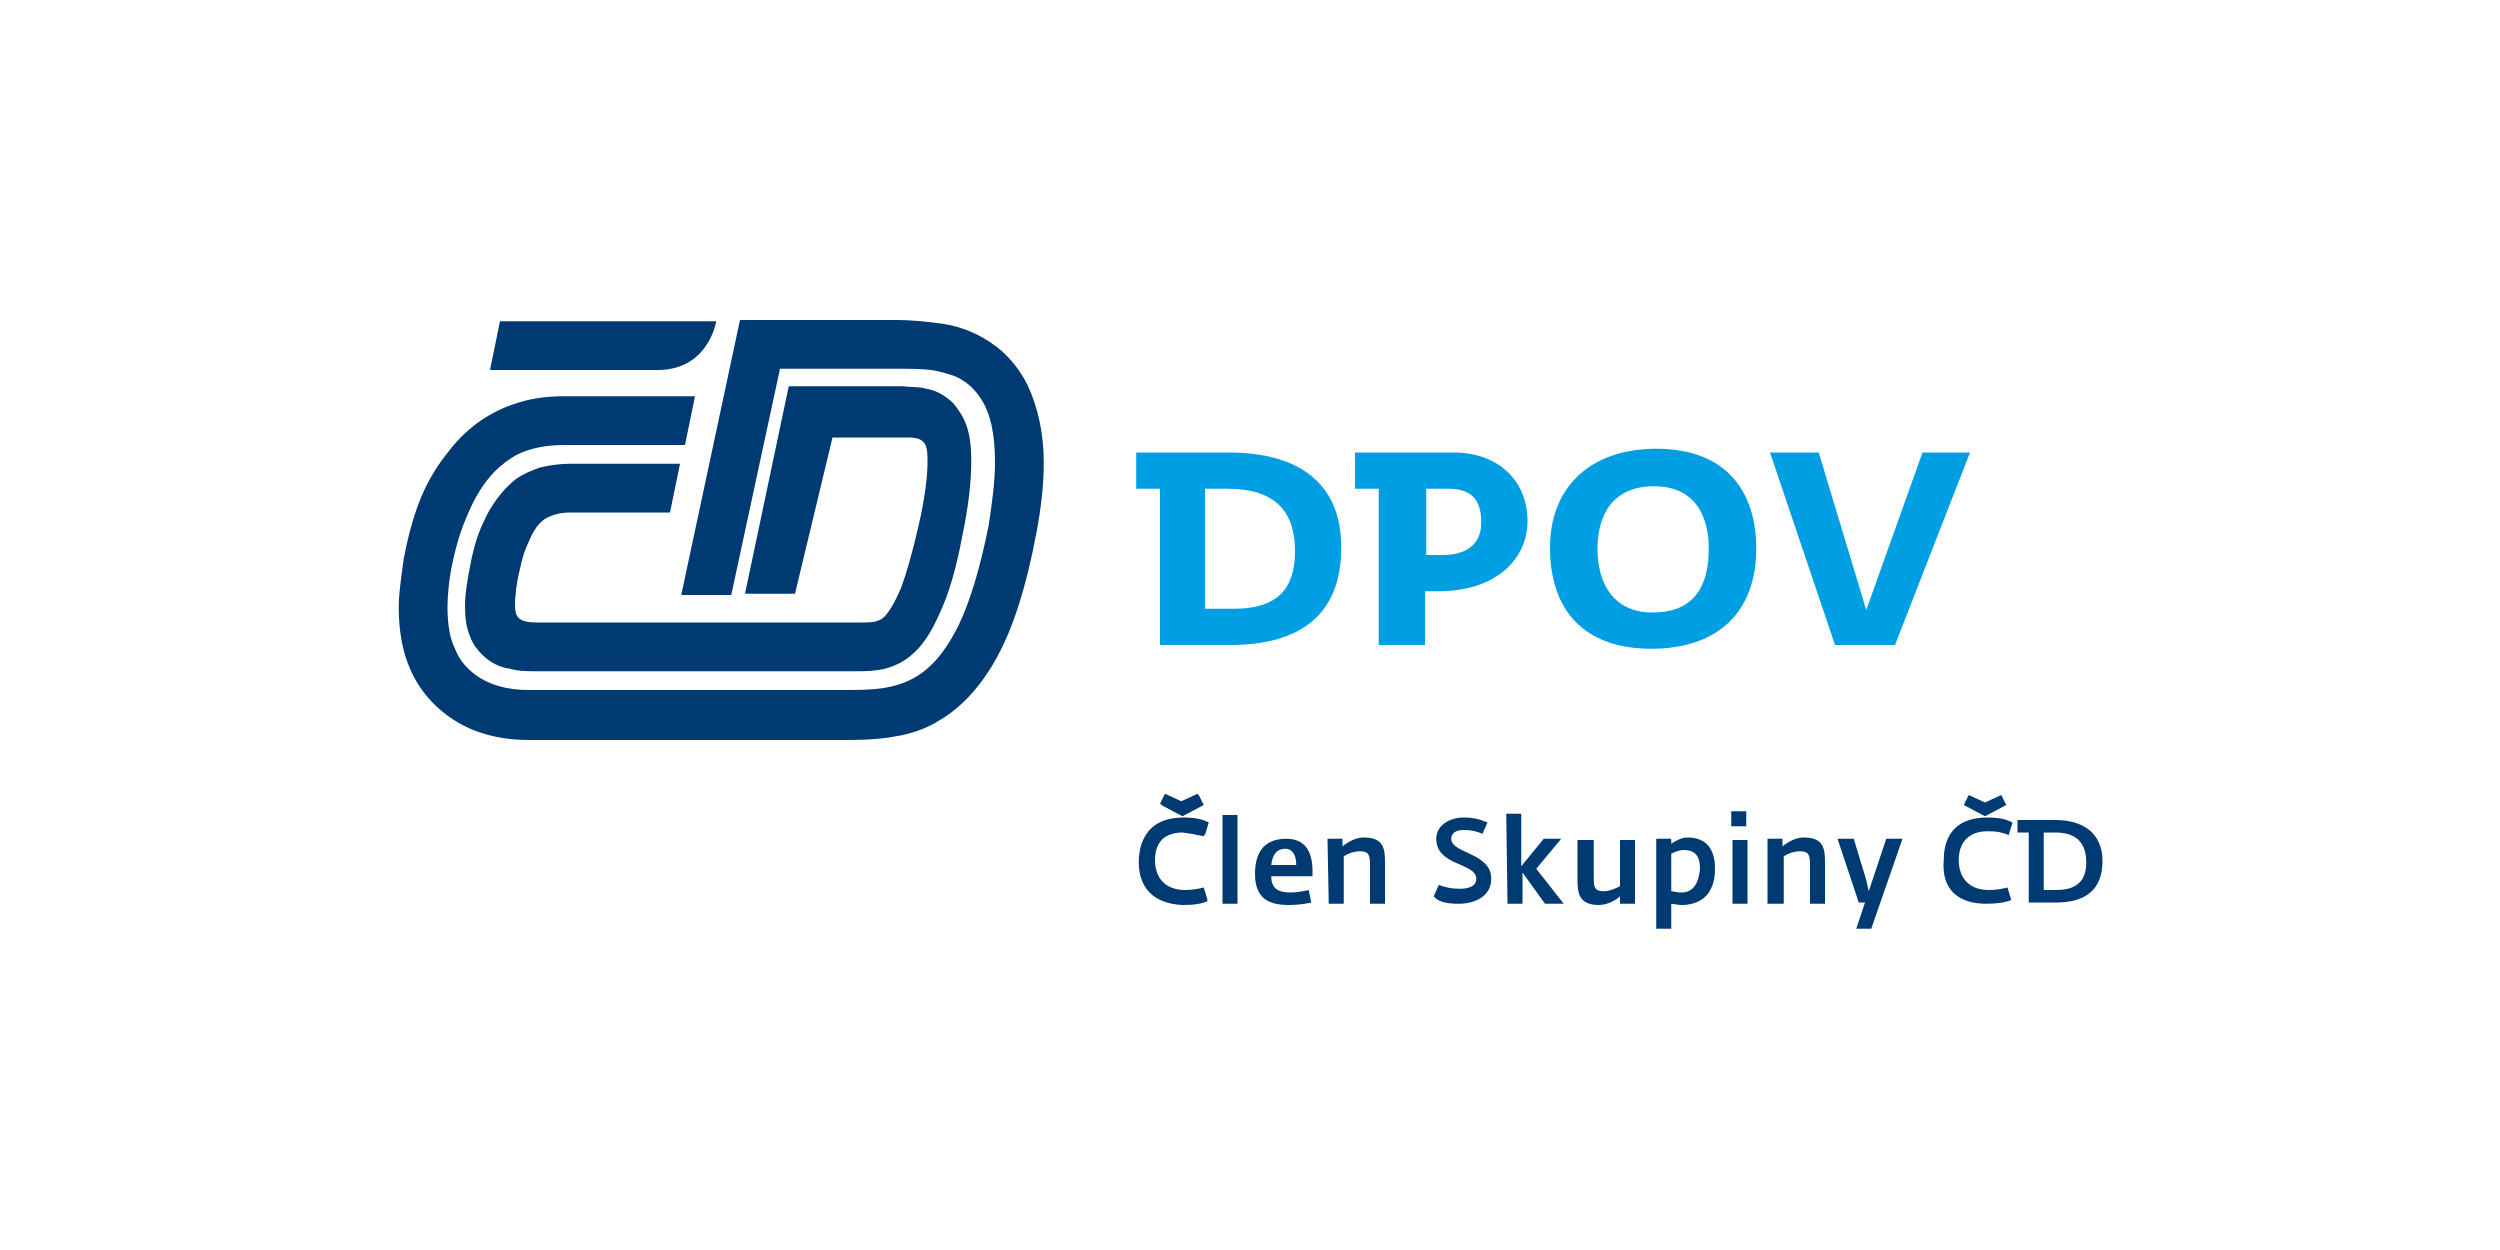 <?xml version="1.0" encoding="utf-8"?>
<!-- Generator: Adobe Illustrator 26.1.0, SVG Export Plug-In . SVG Version: 6.00 Build 0)  -->
<svg version="1.1" id="Vrstva_1" xmlns="http://www.w3.org/2000/svg" xmlns:xlink="http://www.w3.org/1999/xlink" x="0px" y="0px"
	 viewBox="0 0 200 100" style="enable-background:new 0 0 200 100;" xml:space="preserve">
<style type="text/css">
	.st0{fill:none;}
	.st1{fill-rule:evenodd;clip-rule:evenodd;fill:#003A73;}
	.st2{fill-rule:evenodd;clip-rule:evenodd;fill:#009FE3;}
</style>
<rect y="-25" class="st0" width="200" height="125"/>
<g>
	<path class="st1" d="M66.6,35H68h4.7c1.5,0,1.5,0.8,1.5,2c0,1.1-0.2,2.8-0.7,5c-0.5,2.2-1,3.9-1.4,5c-0.4,0.9-0.7,1.5-1,1.9
		c-0.4,0.6-0.7,0.7-1,0.8c-0.3,0.1-0.7,0.1-1.4,0.1H43c-1.5,0-1.8-0.4-1.8-1.4c0-0.7,0.1-1.7,0.4-2.9c0.3-1.4,0.5-1.7,0.8-2.4
		c0.5-1.1,1-1.5,1.4-1.7c0.4-0.2,1-0.4,1.8-0.4h8l0.8-3.9h-8.8c-0.7,0-1.6,0.1-2.4,0.3c-0.6,0.2-1.3,0.5-1.9,0.9
		C40.4,39,39.6,40,39,41.1c-0.6,1.2-0.9,1.9-1.3,3.7c-0.3,1.5-0.5,2.7-0.5,3.7c0,0.9,0.1,1.7,0.4,2.4c0.2,0.6,0.6,1.1,1,1.5
		c0.6,0.6,1.4,1,2.2,1.1c0.7,0.2,1.4,0.2,2.1,0.2c3.3,0,22.3,0,25.6,0c0.7,0,1.4,0,2.3-0.2c0.7-0.2,1.4-0.5,2-1
		c1-0.8,1.7-1.9,2.4-3.5c0.7-1.5,1.3-3.5,1.8-6.2c0.5-2.4,0.7-4.3,0.7-5.9c0-1.1-0.1-2.1-0.4-2.9c-0.2-0.6-0.6-1.2-1-1.7
		c-0.7-0.7-1.5-1.1-2.2-1.2c-0.7-0.2-1.3-0.1-1.8-0.2h-7.6h-1.6l-3.5,16.6h4L66.6,35z"/>
	<path class="st1" d="M82.2,30.8c-0.6-1.2-1.4-2.2-2.4-3c-1.4-1.1-3-1.7-4.4-1.9s-2.7-0.3-3.7-0.3H65h-4.2h-1.6l-4.7,22h4l3.9-18.1
		c2.4,0,7,0,9.5,0c0.8,0,1.7,0,2.6,0.1c0.7,0.1,1.3,0.3,1.9,0.5c0.9,0.4,1.6,1,2.2,2c0.6,1,1,2.5,1,4.9c0,1.4-0.2,3-0.5,5
		c-0.7,3.5-1.5,6.1-2.4,8c-0.7,1.4-1.4,2.4-2.1,3.1c-1,1-2,1.5-3.2,1.8c-1.2,0.3-2.6,0.3-4.1,0.3h-25c-1.7,0-3.3-0.4-4.5-1.4
		c-0.6-0.5-1.1-1.1-1.4-1.9c-0.4-0.8-0.6-1.9-0.6-3.3c0-0.9,0.1-2,0.3-3.1c0.5-2.5,1-3.7,1.7-5.2c1.1-2.2,2.3-3.2,3.5-3.9
		c1.2-0.6,2.5-0.8,3.9-0.8h9.6l0.8-3.9H45.2c-1.2,0-2.4,0.1-3.7,0.5c-2,0.6-4,1.8-5.6,3.9c-1.7,2.1-2.8,4.4-3.6,8.6
		c-0.2,1.5-0.4,2.7-0.4,3.9c0,1.9,0.3,3.5,0.9,4.9c0.9,2.1,2.5,3.6,4.2,4.5c1.7,0.9,3.6,1.2,5.3,1.2h25c1.3,0,2.8,0,4.4-0.3
		c1.2-0.2,2.4-0.6,3.5-1.3c1.7-1,3.3-2.7,4.6-5.1c1.3-2.4,2.3-5.6,3.1-9.8c0.4-2.1,0.6-4,0.6-5.7C83.5,34.6,83,32.5,82.2,30.8z"/>
	<path class="st1" d="M57.3,25.7H40l-0.8,3.9h13.4C56.7,29.6,57.3,25.7,57.3,25.7z"/>
	<path class="st2" d="M146.8,51.6h4.8l6-15.4h-3.8l-4.5,12.6l-3.8-12.6h-3.9L146.8,51.6L146.8,51.6z M132.2,49
		c-3.1,0-4.4-2.3-4.4-5.1c0-2.8,1.3-5,4.5-5c3.1,0,4.4,2.1,4.4,5C136.7,46.8,135.6,49,132.2,49L132.2,49z M132.1,51.9
		c5.5,0,8.4-3.1,8.4-8c0-4.6-2.4-8-8-8c-5.3,0-8.5,3.1-8.5,7.9C124,48.8,126.7,51.9,132.1,51.9L132.1,51.9z M114.1,44.4v-5.3h1.8
		c2,0,2.6,1.1,2.6,2.7c0,1.4-0.8,2.6-3.1,2.6L114.1,44.4L114.1,44.4z M108.4,39.1h1.9v12.5h3.7v-4.3h1.1c4.6,0,7.1-2.6,7.1-5.6
		c0-3.4-2.5-5.5-5.9-5.5h-7.9V39.1L108.4,39.1z M96.4,48.7v-9.6h1.8c3.7,0,5.4,1.7,5.4,5c0,3-1.4,4.6-4.9,4.6H96.4L96.4,48.7z
		 M90.9,39.1h1.9v12.5h5.6c5.6,0,8.9-2.4,8.9-7.8c0-5.4-3.7-7.6-9-7.6h-7.4L90.9,39.1L90.9,39.1z"/>
	<path class="st1" d="M94.5,65.2l-1.7-0.9l0.4-0.8l1.3,0.6l1.3-0.6l0.4,0.8L94.5,65.2L94.5,65.2z M91.1,69c0-2.2,1.2-3.5,3.5-3.5
		c1.1,0,1.7,0.2,2,0.4l-0.3,1c-0.5-0.1-0.9-0.2-1.7-0.3c-1.3,0-2.3,0.7-2.3,2.3s1,2.4,2.4,2.4c0.6,0,1.1-0.1,1.6-0.2l0.3,1
		c-0.5,0.2-1,0.3-2,0.3C92.3,72.3,91.1,71,91.1,69z"/>
	<path class="st1" d="M163.5,71.2v-4.6h0.9c1.7,0,2.5,0.8,2.5,2.4c0,1.5-0.8,2.2-2.4,2.2L163.5,71.2L163.5,71.2z M161.4,66.6h0.9
		v5.6h2.2c2.3,0,3.7-1,3.7-3.3c0-2.3-1.6-3.3-3.8-3.3h-3L161.4,66.6L161.4,66.6z M158.9,72.3c0.9,0,1.5-0.1,2-0.3l-0.3-1
		c-0.4,0.1-0.9,0.2-1.5,0.2c-1.4,0-2.4-0.8-2.4-2.4c0-1.6,1-2.3,2.3-2.3c0.8,0,1.2,0.1,1.7,0.3l0.3-1c-0.4-0.2-0.9-0.4-2-0.4
		c-2.3,0-3.5,1.2-3.5,3.4C155.3,71.1,156.6,72.3,158.9,72.3L158.9,72.3z M160.5,64.4l-0.4-0.8l-1.3,0.6l-1.3-0.6l-0.4,0.8l1.7,0.9
		L160.5,64.4L160.5,64.4z M148.5,74.3h1.2l2.5-7.2h-1.3l-1.1,3.3l-0.3,0.9l-0.2-0.9l-1-3.3H147l1.7,5.1h0.5L148.5,74.3L148.5,74.3z
		 M141.5,72.3h1.2v-3.8c0.3-0.2,0.8-0.4,1.3-0.4c0.7,0,0.8,0.3,0.8,1.1v3.1h1.2V69c0-1.1-0.1-2-1.7-2c-0.7,0-1.3,0.4-1.7,0.7v-0.6
		h-1.2V72.3L141.5,72.3z M138.5,66.1h1.2v-1.2h-1.2V66.1L138.5,66.1z M138.6,72.3h1.2v-5.1h-1.2V72.3L138.6,72.3z M134.5,71.4
		c-0.4,0-0.6-0.1-0.8-0.1v-3c0.2-0.1,0.6-0.3,1-0.3c1,0,1.3,0.6,1.3,1.5C135.9,70.6,135.5,71.4,134.5,71.4L134.5,71.4z M132.5,74.3
		h1.2v-2c0.2,0,0.5,0.1,0.8,0.1c1.4,0,2.7-0.7,2.7-2.9c0-1.7-0.8-2.5-2.2-2.5c-0.5,0-1,0.3-1.3,0.5v-0.4h-1.2V74.3L132.5,74.3z
		 M127.9,72.4c0.7,0,1.4-0.4,1.7-0.7v0.6h1.2v-5.1h-1.2v3.7c-0.2,0.1-0.8,0.4-1.3,0.4c-0.7,0-0.8-0.3-0.8-1v-3.1h-1.3v3.2
		C126.2,71.4,126.3,72.4,127.9,72.4L127.9,72.4z M120.6,72.3h1.2v-2.5l1.8,2.5h1.5l-2.2-2.8l2-2.4h-1.4l-1.8,2.2v-4.2h-1.2
		L120.6,72.3L120.6,72.3z M116.7,72.3c1.3,0,2.6-0.6,2.6-2c0-2.1-3.2-2-3.2-3.2c0-0.4,0.3-0.7,1-0.7c0.6,0,1,0.1,1.5,0.3l0.4-0.9
		c-0.5-0.2-1-0.4-1.9-0.4c-1.1,0-2.2,0.6-2.2,1.7c0,2.2,3.2,1.9,3.2,3.2c0,0.6-0.6,0.8-1.3,0.8c-0.7,0-1.1-0.1-1.7-0.3l-0.4,0.9
		C115,72.1,115.6,72.3,116.7,72.3L116.7,72.3z M106.3,72.3h1.2v-3.8c0.3-0.2,0.8-0.4,1.3-0.4c0.7,0,0.8,0.3,0.8,1.1v3.1h1.2V69
		c0-1.1-0.1-2-1.7-2c-0.7,0-1.3,0.4-1.7,0.7v-0.6h-1.2L106.3,72.3L106.3,72.3z M101.7,69.2c0.1-0.9,0.5-1.3,1.1-1.3
		c0.6,0,0.9,0.5,0.9,1.3H101.7L101.7,69.2z M103.1,72.4c0.7,0,1.4-0.1,1.8-0.2l-0.2-1c-0.4,0.1-1,0.2-1.4,0.2
		c-0.9,0-1.6-0.2-1.6-1.3h3.3v-0.4c0-1.6-0.6-2.6-2.1-2.6c-1.4,0-2.5,0.7-2.5,2.8C100.4,71.8,101.4,72.4,103.1,72.4L103.1,72.4z
		 M97.8,72.3h1.2v-7.1h-1.2V72.3L97.8,72.3z M94.6,72.3c0.9,0,1.5-0.1,2-0.3l-0.3-1c-0.4,0.1-0.9,0.2-1.5,0.2
		c-1.4,0-2.4-0.8-2.4-2.4c0-1.6,1-2.3,2.3-2.3c0.8,0,1.2,0.1,1.7,0.3l0.3-1c-0.4-0.2-0.9-0.4-2-0.4c-2.3,0-3.5,1.2-3.5,3.4
		C91.1,71.1,92.3,72.3,94.6,72.3L94.6,72.3z M96.3,64.4l-0.4-0.8l-1.3,0.6l-1.3-0.6l-0.4,0.8l1.7,0.9L96.3,64.4z"/>
</g>
</svg>
